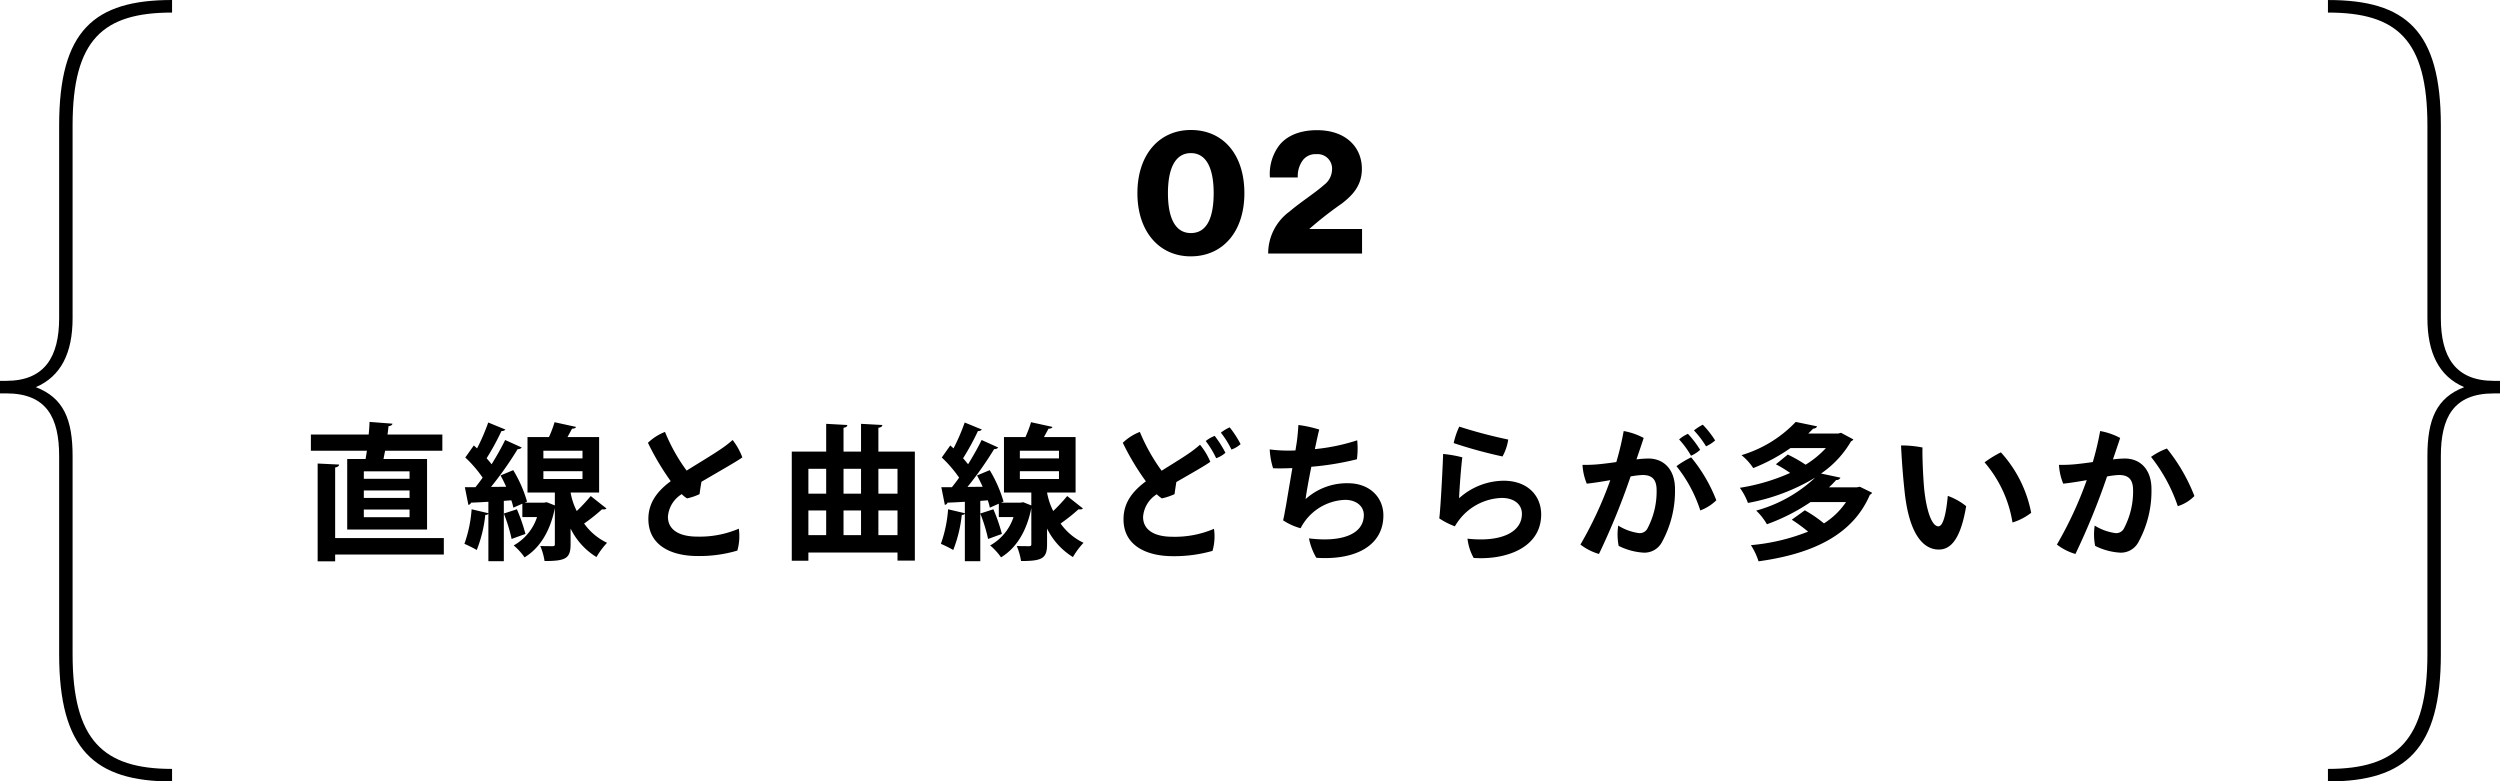 <svg xmlns="http://www.w3.org/2000/svg" width="340" height="106.278" viewBox="0 0 340 106.278">
  <g id="about_02" transform="translate(-1586 4853.48)">
    <path id="パス_5385" data-name="パス 5385" d="M-122.78-2.46h10.86v-9.6h-5.92c.06-.36.14-.74.22-1.12h7.78v-2.2h-7.46c.06-.4.1-.78.14-1.14.32-.04.5-.16.54-.34l-3.12-.24c-.02.54-.06,1.12-.12,1.72h-7.86v2.2h7.62l-.18,1.12h-2.5Zm2.26-4.3V-7.78h6.22v1.02Zm0-2.6v-1.02h6.22v1.02Zm0,5.22V-5.18h6.22v1.04Zm-3.9,2.84v-9.6c.38-.08.52-.2.54-.4l-2.92-.14V1.86h2.38V.94h14.78V-1.3Zm35.9-6.2v-7.54h-4.3l.62-1.14q.45,0,.54-.24l-2.92-.64a15.087,15.087,0,0,1-.76,2.02h-2.92V-7.5h3.72v1.76l-1.1-.44-.36.06h-2.64l.32-.14a17.711,17.711,0,0,0-1.88-4.28l-1.72.72c.26.48.52,1,.76,1.54l-2.06.02A47.715,47.715,0,0,0-99.6-13.4a.666.666,0,0,0,.56-.22l-2.26-1.02c-.48,1-1.14,2.16-1.84,3.3-.2-.26-.44-.54-.68-.82a33.766,33.766,0,0,0,2.02-3.7.649.649,0,0,0,.54-.2l-2.34-.96a27.512,27.512,0,0,1-1.52,3.52l-.44-.4-1.16,1.64a16.664,16.664,0,0,1,2.36,2.74c-.32.46-.66.9-.98,1.3h-1.44l.48,2.4a.419.419,0,0,0,.36-.3c.66-.02,1.46-.06,2.36-.12v1.56l-2.28-.54a17.6,17.6,0,0,1-.98,4.7,16.449,16.449,0,0,1,1.68.84A18.006,18.006,0,0,0-104-4.46a.426.426,0,0,0,.42-.16V1.84h2.1v-8.2l1.02-.08a8.623,8.623,0,0,1,.28,1l1.22-.54v1.82h2A6.878,6.878,0,0,1-100.14-.3a8.151,8.151,0,0,1,1.48,1.62c2.04-1.24,3.48-3.5,4.12-6.7v4.9c0,.22-.06.28-.32.28-.22,0-.96,0-1.66-.02a8.427,8.427,0,0,1,.58,2.04c2.86,0,3.54-.34,3.54-2.28V-2.6a9.387,9.387,0,0,0,3.52,3.88A10.4,10.4,0,0,1-87.44-.66a8.037,8.037,0,0,1-3.12-2.62,24.77,24.77,0,0,0,2.44-1.94.82.82,0,0,0,.22.02.445.445,0,0,0,.38-.14c-.06-.04-.1-.06-2.14-1.68a24.275,24.275,0,0,1-1.9,2.04A8.9,8.9,0,0,1-92.4-7.5Zm-2.26-5.68v1.04H-96.1v-1.04Zm0,2.78v1.06H-96.1V-10.4Zm-10.7,5.76a21.627,21.627,0,0,1,1.06,3.46c.72-.26,1.3-.48,1.88-.68A24.091,24.091,0,0,0-99.7-5.22ZM-75.14-1.5c-2.8,0-4.04-1.14-4.02-2.72a3.938,3.938,0,0,1,1.88-3.06,3.379,3.379,0,0,0,.72.58,7.656,7.656,0,0,0,1.7-.58c.06-.5.16-1.12.26-1.68,2.04-1.2,5.04-2.9,5.56-3.32a9.186,9.186,0,0,0-1.32-2.36,15.228,15.228,0,0,1-1.7,1.3c-.96.66-2.86,1.8-4.56,2.86a24.5,24.5,0,0,1-2.94-5.26,7.07,7.07,0,0,0-2.32,1.48,35.328,35.328,0,0,0,3.1,5.22c-1.64,1.22-3.02,2.76-3.04,5.08-.04,3.58,2.98,5.1,6.72,5.1A18.1,18.1,0,0,0-69.72.4a7.273,7.273,0,0,0,.2-2.98A13.506,13.506,0,0,1-75.14-1.5Zm24.6-14.8c.38-.06.52-.18.54-.38l-2.9-.16v3.78h-2.38V-16.3c.36-.06.5-.18.52-.38l-2.88-.16v3.78h-4.68V1.78h2.26V.66h12.12v1.1h2.36V-13.06h-4.96ZM-52.9-7.34h-2.38v-3.38h2.38Zm0,5.64h-2.38V-5.06h2.38Zm-4.74-5.64h-2.42v-3.38h2.42Zm0,2.28V-1.7h-2.42V-5.06Zm9.7-2.28h-2.6v-3.38h2.6Zm-2.6,2.28h2.6V-1.7h-2.6ZM-23.72-7.5v-7.54h-4.3l.62-1.14q.45,0,.54-.24l-2.92-.64a15.086,15.086,0,0,1-.76,2.02h-2.92V-7.5h3.72v1.76l-1.1-.44-.36.06h-2.64l.32-.14a17.711,17.711,0,0,0-1.88-4.28l-1.72.72c.26.48.52,1,.76,1.54l-2.06.02A47.714,47.714,0,0,0-34.8-13.4a.666.666,0,0,0,.56-.22l-2.26-1.02c-.48,1-1.14,2.16-1.84,3.3-.2-.26-.44-.54-.68-.82A33.767,33.767,0,0,0-37-15.86a.649.649,0,0,0,.54-.2l-2.34-.96a27.512,27.512,0,0,1-1.52,3.52l-.44-.4-1.16,1.64a16.664,16.664,0,0,1,2.36,2.74c-.32.46-.66.9-.98,1.3h-1.44l.48,2.4a.419.419,0,0,0,.36-.3c.66-.02,1.46-.06,2.36-.12v1.56l-2.28-.54a17.6,17.6,0,0,1-.98,4.7,16.449,16.449,0,0,1,1.68.84A18.007,18.007,0,0,0-39.2-4.46a.426.426,0,0,0,.42-.16V1.84h2.1v-8.2l1.02-.08a8.625,8.625,0,0,1,.28,1l1.22-.54v1.82h2A6.878,6.878,0,0,1-35.34-.3a8.151,8.151,0,0,1,1.48,1.62c2.04-1.24,3.48-3.5,4.12-6.7v4.9c0,.22-.06.28-.32.28-.22,0-.96,0-1.66-.02a8.427,8.427,0,0,1,.58,2.04c2.86,0,3.54-.34,3.54-2.28V-2.6a9.387,9.387,0,0,0,3.52,3.88A10.4,10.4,0,0,1-22.64-.66a8.037,8.037,0,0,1-3.12-2.62,24.77,24.77,0,0,0,2.44-1.94.82.82,0,0,0,.22.02.445.445,0,0,0,.38-.14c-.06-.04-.1-.06-2.14-1.68a24.275,24.275,0,0,1-1.9,2.04A8.9,8.9,0,0,1-27.6-7.5Zm-2.26-5.68v1.04H-31.3v-1.04Zm0,2.78v1.06H-31.3V-10.4Zm-10.7,5.76a21.628,21.628,0,0,1,1.06,3.46c.72-.26,1.3-.48,1.88-.68A24.092,24.092,0,0,0-34.9-5.22ZM-2.76-16.36a5.6,5.6,0,0,0-1.2.72,12.622,12.622,0,0,1,1.44,2.3,3.711,3.711,0,0,0,1.24-.74A14.362,14.362,0,0,0-2.76-16.36ZM-10.52-1.48c-2.8,0-4.04-1.14-4.02-2.72a3.97,3.97,0,0,1,1.86-3.06,3.88,3.88,0,0,0,.7.56,8.233,8.233,0,0,0,1.72-.58c.06-.48.16-1.1.24-1.64,1.76-1.02,4.14-2.36,4.62-2.76A9.175,9.175,0,0,0-6.8-14a14.914,14.914,0,0,1-1.66,1.28c-.94.64-2.16,1.38-3.56,2.26a25.572,25.572,0,0,1-2.96-5.28,6.954,6.954,0,0,0-2.32,1.48,34.329,34.329,0,0,0,3.14,5.24C-15.8-7.8-17.18-6.26-17.2-3.94c-.06,3.56,2.98,5.1,6.72,5.1A18.975,18.975,0,0,0-5.1.44a7.062,7.062,0,0,0,.2-3A13.506,13.506,0,0,1-10.52-1.48Zm4.5-13.02A12.818,12.818,0,0,1-4.6-12.16a3.816,3.816,0,0,0,1.26-.74A14.966,14.966,0,0,0-4.8-15.2,4.524,4.524,0,0,0-6.02-14.5Zm12.2,1.28c-.36.02-.68.02-.96.02a18.725,18.725,0,0,1-2.54-.16,10.106,10.106,0,0,0,.46,2.56c.68.04,1.58.02,2.62-.02-.3,1.78-.64,3.74-.84,4.96-.16.84-.28,1.62-.42,2.14A8.005,8.005,0,0,0,6.88-2.64a7.545,7.545,0,0,1,.68-1.08A7.1,7.1,0,0,1,12.94-6.5c1.46,0,2.54.82,2.54,2.06,0,2.6-2.96,3.74-7.46,3.18a8.437,8.437,0,0,0,1,2.64c5.4.36,9.12-1.7,9.12-5.76,0-2.46-1.86-4.38-4.82-4.38A8.357,8.357,0,0,0,7.56-6.6c.1-.82.42-2.6.78-4.4a38.942,38.942,0,0,0,6.2-1.02,11.249,11.249,0,0,0,.04-2.58,26.7,26.7,0,0,1-5.76,1.2c.28-1.3.5-2.34.6-2.66a16.5,16.5,0,0,0-2.84-.62c-.04.72-.12,1.68-.24,2.46Zm21.52-1a63.313,63.313,0,0,0,6.64,1.82,6.814,6.814,0,0,0,.78-2.3,66.71,66.71,0,0,1-6.66-1.76A10.494,10.494,0,0,0,27.7-14.22Zm1.18,1.94a15.794,15.794,0,0,0-2.62-.46c0,.78-.34,7.54-.52,8.76A10.56,10.56,0,0,0,27.86-2.9a8.4,8.4,0,0,1,.7-1.02,7.593,7.593,0,0,1,5.68-2.84c1.72,0,2.74.9,2.74,2.16,0,2.52-2.84,3.88-7.4,3.38a6.963,6.963,0,0,0,.84,2.62c4.32.3,9.18-1.34,9.18-5.92,0-2.54-1.84-4.58-5.1-4.58a9.143,9.143,0,0,0-6.06,2.38C28.46-7.74,28.72-11.2,28.88-12.28Zm34.38-2.3a13.029,13.029,0,0,0-1.68-2.14,6.417,6.417,0,0,0-1.2.78,12.821,12.821,0,0,1,1.64,2.16A4.915,4.915,0,0,0,63.26-14.58ZM54.2-12.12a13.439,13.439,0,0,0-1.64.12c.44-1.3.76-2.22.98-2.92a9.215,9.215,0,0,0-2.72-.94,39.141,39.141,0,0,1-1,4.22c-.84.12-1.62.22-2.22.28a19.109,19.109,0,0,1-2.38.1A7.875,7.875,0,0,0,45.8-8.7c1.08-.12,2.18-.3,3.2-.48A52.224,52.224,0,0,1,44.94-.42,7.51,7.51,0,0,0,47.46.86a96.019,96.019,0,0,0,4.3-10.54,11.184,11.184,0,0,1,1.62-.2c1.26,0,1.92.56,1.92,2.08a10.722,10.722,0,0,1-1.22,5.14,1.176,1.176,0,0,1-1.2.68A7.151,7.151,0,0,1,50.08-3a8.056,8.056,0,0,0,.06,2.76,8.67,8.67,0,0,0,3.4.92,2.692,2.692,0,0,0,2.5-1.46A14.445,14.445,0,0,0,57.8-7.96C57.8-10.76,56.16-12.12,54.2-12.12Zm7.02-1.18a13.914,13.914,0,0,0-1.66-2.18,4.767,4.767,0,0,0-1.2.76,12.358,12.358,0,0,1,1.62,2.22A4.578,4.578,0,0,0,61.22-13.3ZM60-12.28a12.317,12.317,0,0,0-2,1.2,18.817,18.817,0,0,1,3.24,6.02,6.27,6.27,0,0,0,2.18-1.38A21.136,21.136,0,0,0,60-12.28ZM78.74-8.2c.34-.32.68-.66.98-1a.559.559,0,0,0,.58-.32l-2.64-.56a13.5,13.5,0,0,0,4.08-4.38.687.687,0,0,0,.32-.26l-1.68-.9-.38.1H75.92q.36-.33.66-.66c.3-.02.48-.14.54-.32l-2.9-.6a16.752,16.752,0,0,1-7.38,4.52,7.464,7.464,0,0,1,1.6,1.76,24.853,24.853,0,0,0,5.06-2.72h4.82a12.934,12.934,0,0,1-2.76,2.26,19.335,19.335,0,0,0-2.42-1.38l-1.62,1.32a17.949,17.949,0,0,1,1.94,1.18,27.034,27.034,0,0,1-6.84,2.02,8.53,8.53,0,0,1,1.1,2.06,27.07,27.07,0,0,0,9.1-3.42h.02a19.076,19.076,0,0,1-8,4.46A8.216,8.216,0,0,1,70.3-3.18,26.945,26.945,0,0,0,76.24-6.2h4.82a10.137,10.137,0,0,1-3,2.9,18.173,18.173,0,0,0-2.6-1.78L73.68-3.8A21.7,21.7,0,0,1,75.9-2.18,27.4,27.4,0,0,1,68.12-.34a8.871,8.871,0,0,1,1.04,2.2C76.08.9,81.86-1.48,84.3-7.18c.12-.08.26-.16.3-.28-.02-.02-.06-.04-1.66-.82l-.42.08Zm12.72-5.42a14.918,14.918,0,0,0-2.92-.28c.08,1.62.22,3.84.5,6.4C89.7-1.54,91.72.26,93.68.26c1.68,0,2.98-1.52,3.72-5.9a8.5,8.5,0,0,0-2.5-1.4c-.18,1.94-.54,4.14-1.28,4.14-.9,0-1.62-2.14-1.92-4.98C91.52-9.72,91.42-12.7,91.46-13.62Zm10.66.66A14.456,14.456,0,0,0,99.9-11.6a16.559,16.559,0,0,1,3.8,8.18,7.931,7.931,0,0,0,2.54-1.32A16.937,16.937,0,0,0,102.12-12.96Zm16.88.84a13.439,13.439,0,0,0-1.64.12c.44-1.3.76-2.22.98-2.92a9.215,9.215,0,0,0-2.72-.94,39.14,39.14,0,0,1-1,4.22c-.84.12-1.62.22-2.22.28a19.109,19.109,0,0,1-2.38.1,7.875,7.875,0,0,0,.58,2.56c1.08-.12,2.18-.3,3.2-.48a52.224,52.224,0,0,1-4.06,8.76A7.51,7.51,0,0,0,112.26.86a96.02,96.02,0,0,0,4.3-10.54,11.184,11.184,0,0,1,1.62-.2c1.26,0,1.92.56,1.92,2.08a10.722,10.722,0,0,1-1.22,5.14,1.176,1.176,0,0,1-1.2.68A7.151,7.151,0,0,1,114.88-3a8.056,8.056,0,0,0,.06,2.76,8.67,8.67,0,0,0,3.4.92,2.692,2.692,0,0,0,2.5-1.46,14.445,14.445,0,0,0,1.76-7.18C122.6-10.76,120.96-12.12,119-12.12Zm5.7-1.36a9.091,9.091,0,0,0-2.16,1.14,22.122,22.122,0,0,1,3.64,6.7,5.439,5.439,0,0,0,2.26-1.38A24.171,24.171,0,0,0,124.7-13.48Z" transform="translate(1756 -4779)"/>
    <path id="パス_5386" data-name="パス 5386" d="M-8.04-2.784c-2.208,0-3.12-2.208-3.12-5.424s.912-5.448,3.12-5.448,3.1,2.256,3.1,5.448C-4.944-4.968-5.808-2.784-8.04-2.784ZM-8.064.384c4.368,0,7.3-3.36,7.3-8.592S-3.624-16.8-8.04-16.8c-4.32,0-7.272,3.36-7.272,8.592S-12.336.384-8.064.384ZM2.472,0H15.24V-3.336H8.088V-3.36A49.069,49.069,0,0,1,12.48-6.792c1.464-1.128,2.736-2.448,2.736-4.728,0-2.9-2.136-5.256-6.1-5.256-2.568,0-4.344.912-5.28,2.256a6.46,6.46,0,0,0-1.128,4.176H6.5a3.606,3.606,0,0,1,.744-2.424,2.154,2.154,0,0,1,1.776-.744,1.967,1.967,0,0,1,2.136,2.136,2.682,2.682,0,0,1-1.08,2.04c-1.3,1.152-3.216,2.352-4.7,3.624A7.06,7.06,0,0,0,2.472,0Z" transform="translate(1756 -4819)"/>
    <path id="パス_5335" data-name="パス 5335" d="M-3.836-73.417v26.2c0,5.241-1.95,8.531-7.191,8.531h-.853v1.706h.853c5.485,0,7.191,3.291,7.191,8.531V-1.509C-3.836,11.41.917,15.8,11.521,15.8V14.092c-9.385,0-13.528-3.9-13.528-15.6V-28.444c0-5-1.219-7.922-5-9.385,3.413-1.463,5-4.631,5-9.385v-26.2c0-11.7,4.144-15.357,13.528-15.357V-90.48C.917-90.48-3.836-86.336-3.836-73.417Z" transform="translate(1597.88 -4763)"/>
    <path id="パス_5334" data-name="パス 5334" d="M8.044,89.215v-26.2c0-5.241-1.95-8.531-7.191-8.531H0V52.773H.853c5.485,0,7.191-3.291,7.191-8.531V17.307C8.044,4.388,12.8,0,23.4,0V1.706c-9.385,0-13.528,3.9-13.528,15.6V44.242c0,5-1.219,7.922-5,9.385,3.413,1.463,5,4.631,5,9.385v26.2c0,11.7,4.144,15.357,13.528,15.357v1.706C12.8,106.278,8.044,102.134,8.044,89.215Z" transform="translate(1926 -4747.202) rotate(180)"/>
  </g>
</svg>
